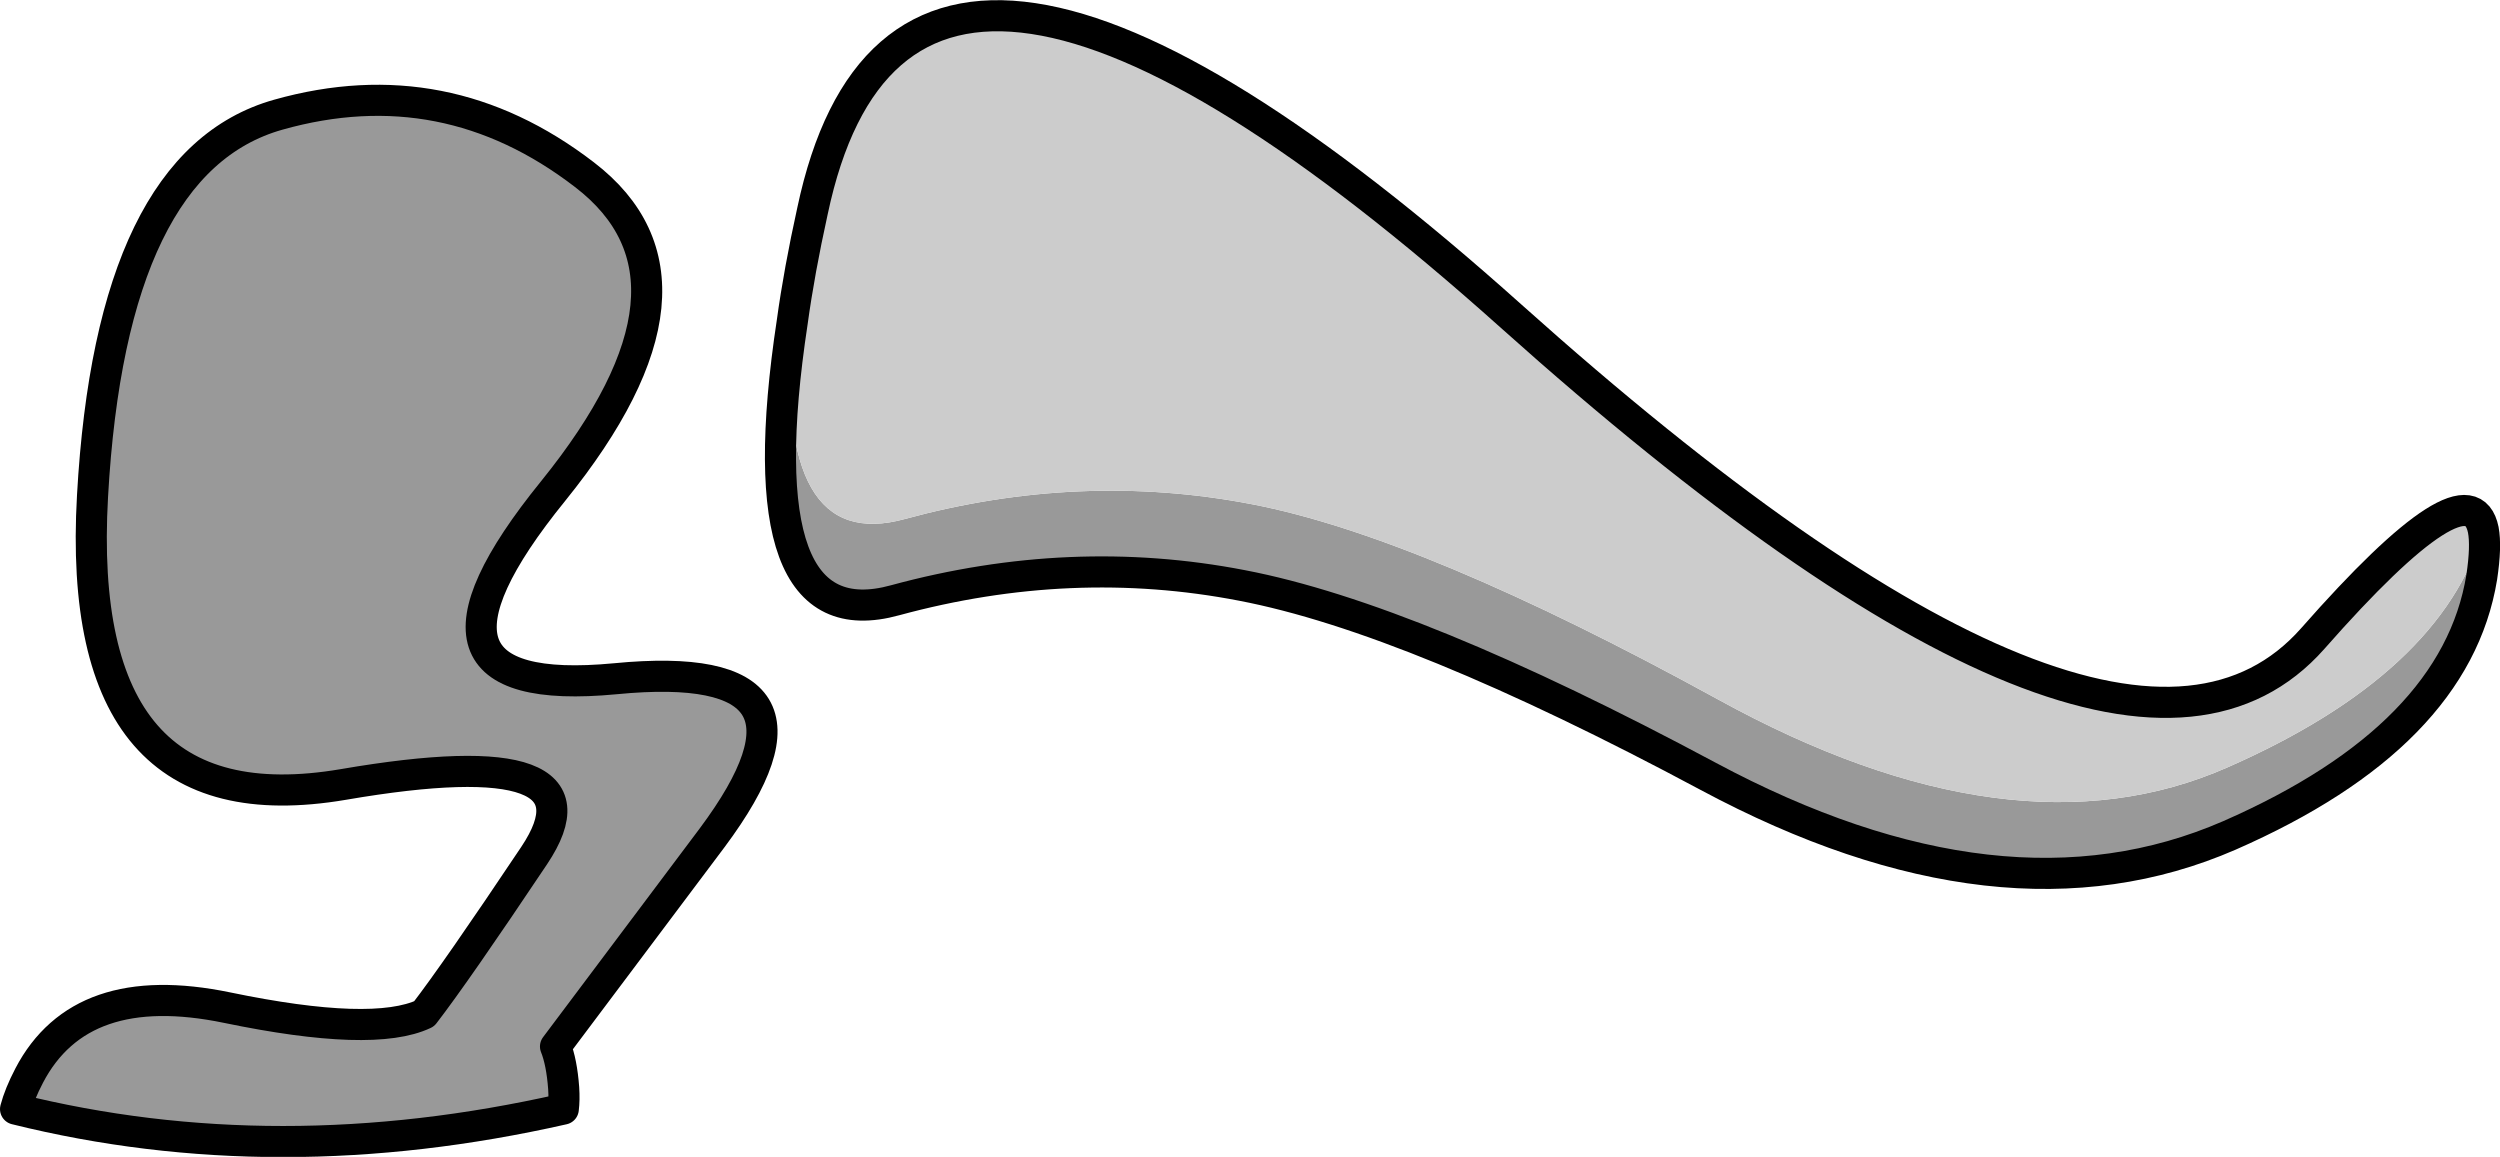 <?xml version="1.0" encoding="UTF-8" standalone="no"?>
<svg xmlns:xlink="http://www.w3.org/1999/xlink" height="148.8px" width="321.55px" xmlns="http://www.w3.org/2000/svg">
  <g transform="matrix(1.0, 0.0, 0.0, 1.0, 97.65, -10.75)">
    <path d="M-18.5 98.05 Q11.35 95.15 -6.05 118.5 L-26.2 145.35 Q-25.4 147.35 -25.15 150.7 -25.05 152.2 -25.2 153.4 -62.05 161.75 -95.65 153.4 -95.15 151.5 -93.9 149.1 -87.3 136.45 -68.45 140.35 -49.65 144.25 -43.1 141.15 -39.05 135.9 -28.95 120.8 -18.85 105.7 -53.5 111.65 -88.2 117.55 -85.75 74.55 -83.35 31.55 -61.85 25.5 -40.4 19.45 -22.5 33.2 -4.65 46.85 -26.5 73.9 -48.4 100.9 -18.5 98.05" fill="#999999" fill-rule="evenodd" stroke="none"/>
    <path d="M-18.5 98.05 Q11.35 95.15 -6.05 118.5 L-26.2 145.35 Q-25.4 147.35 -25.15 150.7 -25.05 152.2 -25.2 153.4 -62.05 161.75 -95.65 153.4 -95.15 151.5 -93.9 149.1 -87.3 136.45 -68.45 140.35 -49.65 144.25 -43.1 141.15 -39.05 135.9 -28.95 120.8 -18.85 105.7 -53.5 111.65 -88.2 117.55 -85.75 74.55 -83.35 31.55 -61.85 25.5 -40.4 19.45 -22.5 33.2 -4.65 46.85 -26.5 73.9 -48.4 100.9 -18.5 98.05 Z" fill="none" stroke="#000000" stroke-linecap="round" stroke-linejoin="round" stroke-width="4.0"/>
    <path d="M4.25 52.15 Q1.9 82.15 18.75 77.5 41.3 71.35 63.35 75.6 85.25 79.8 123.3 100.7 161.3 121.6 188.85 109.45 216.4 97.35 221.75 78.9 222.15 81.0 221.55 85.0 218.2 105.45 189.1 118.2 159.95 130.9 122.05 110.6 84.05 90.25 62.1 86.05 40.15 81.8 17.5 87.95 -2.0 93.35 4.25 52.15" fill="#999999" fill-rule="evenodd" stroke="none"/>
    <path d="M221.75 78.9 Q216.4 97.35 188.85 109.45 161.3 121.6 123.3 100.7 85.25 79.8 63.35 75.6 41.3 71.35 18.75 77.5 1.9 82.15 4.25 52.15 5.15 45.6 6.85 37.9 18.75 -18.4 96.75 51.45 174.7 121.25 199.8 92.9 219.95 70.0 221.75 78.9" fill="#cccccc" fill-rule="evenodd" stroke="none"/>
    <path d="M4.25 52.15 Q-2.0 93.35 17.5 87.95 40.15 81.8 62.1 86.05 84.05 90.25 122.05 110.6 159.95 130.9 189.1 118.2 218.2 105.45 221.55 85.0 222.15 81.0 221.75 78.9 219.95 70.0 199.8 92.9 174.7 121.25 96.75 51.45 18.75 -18.4 6.85 37.9 5.15 45.6 4.25 52.15 Z" fill="none" stroke="#000000" stroke-linecap="round" stroke-linejoin="round" stroke-width="4.0"/>
  </g>
</svg>

